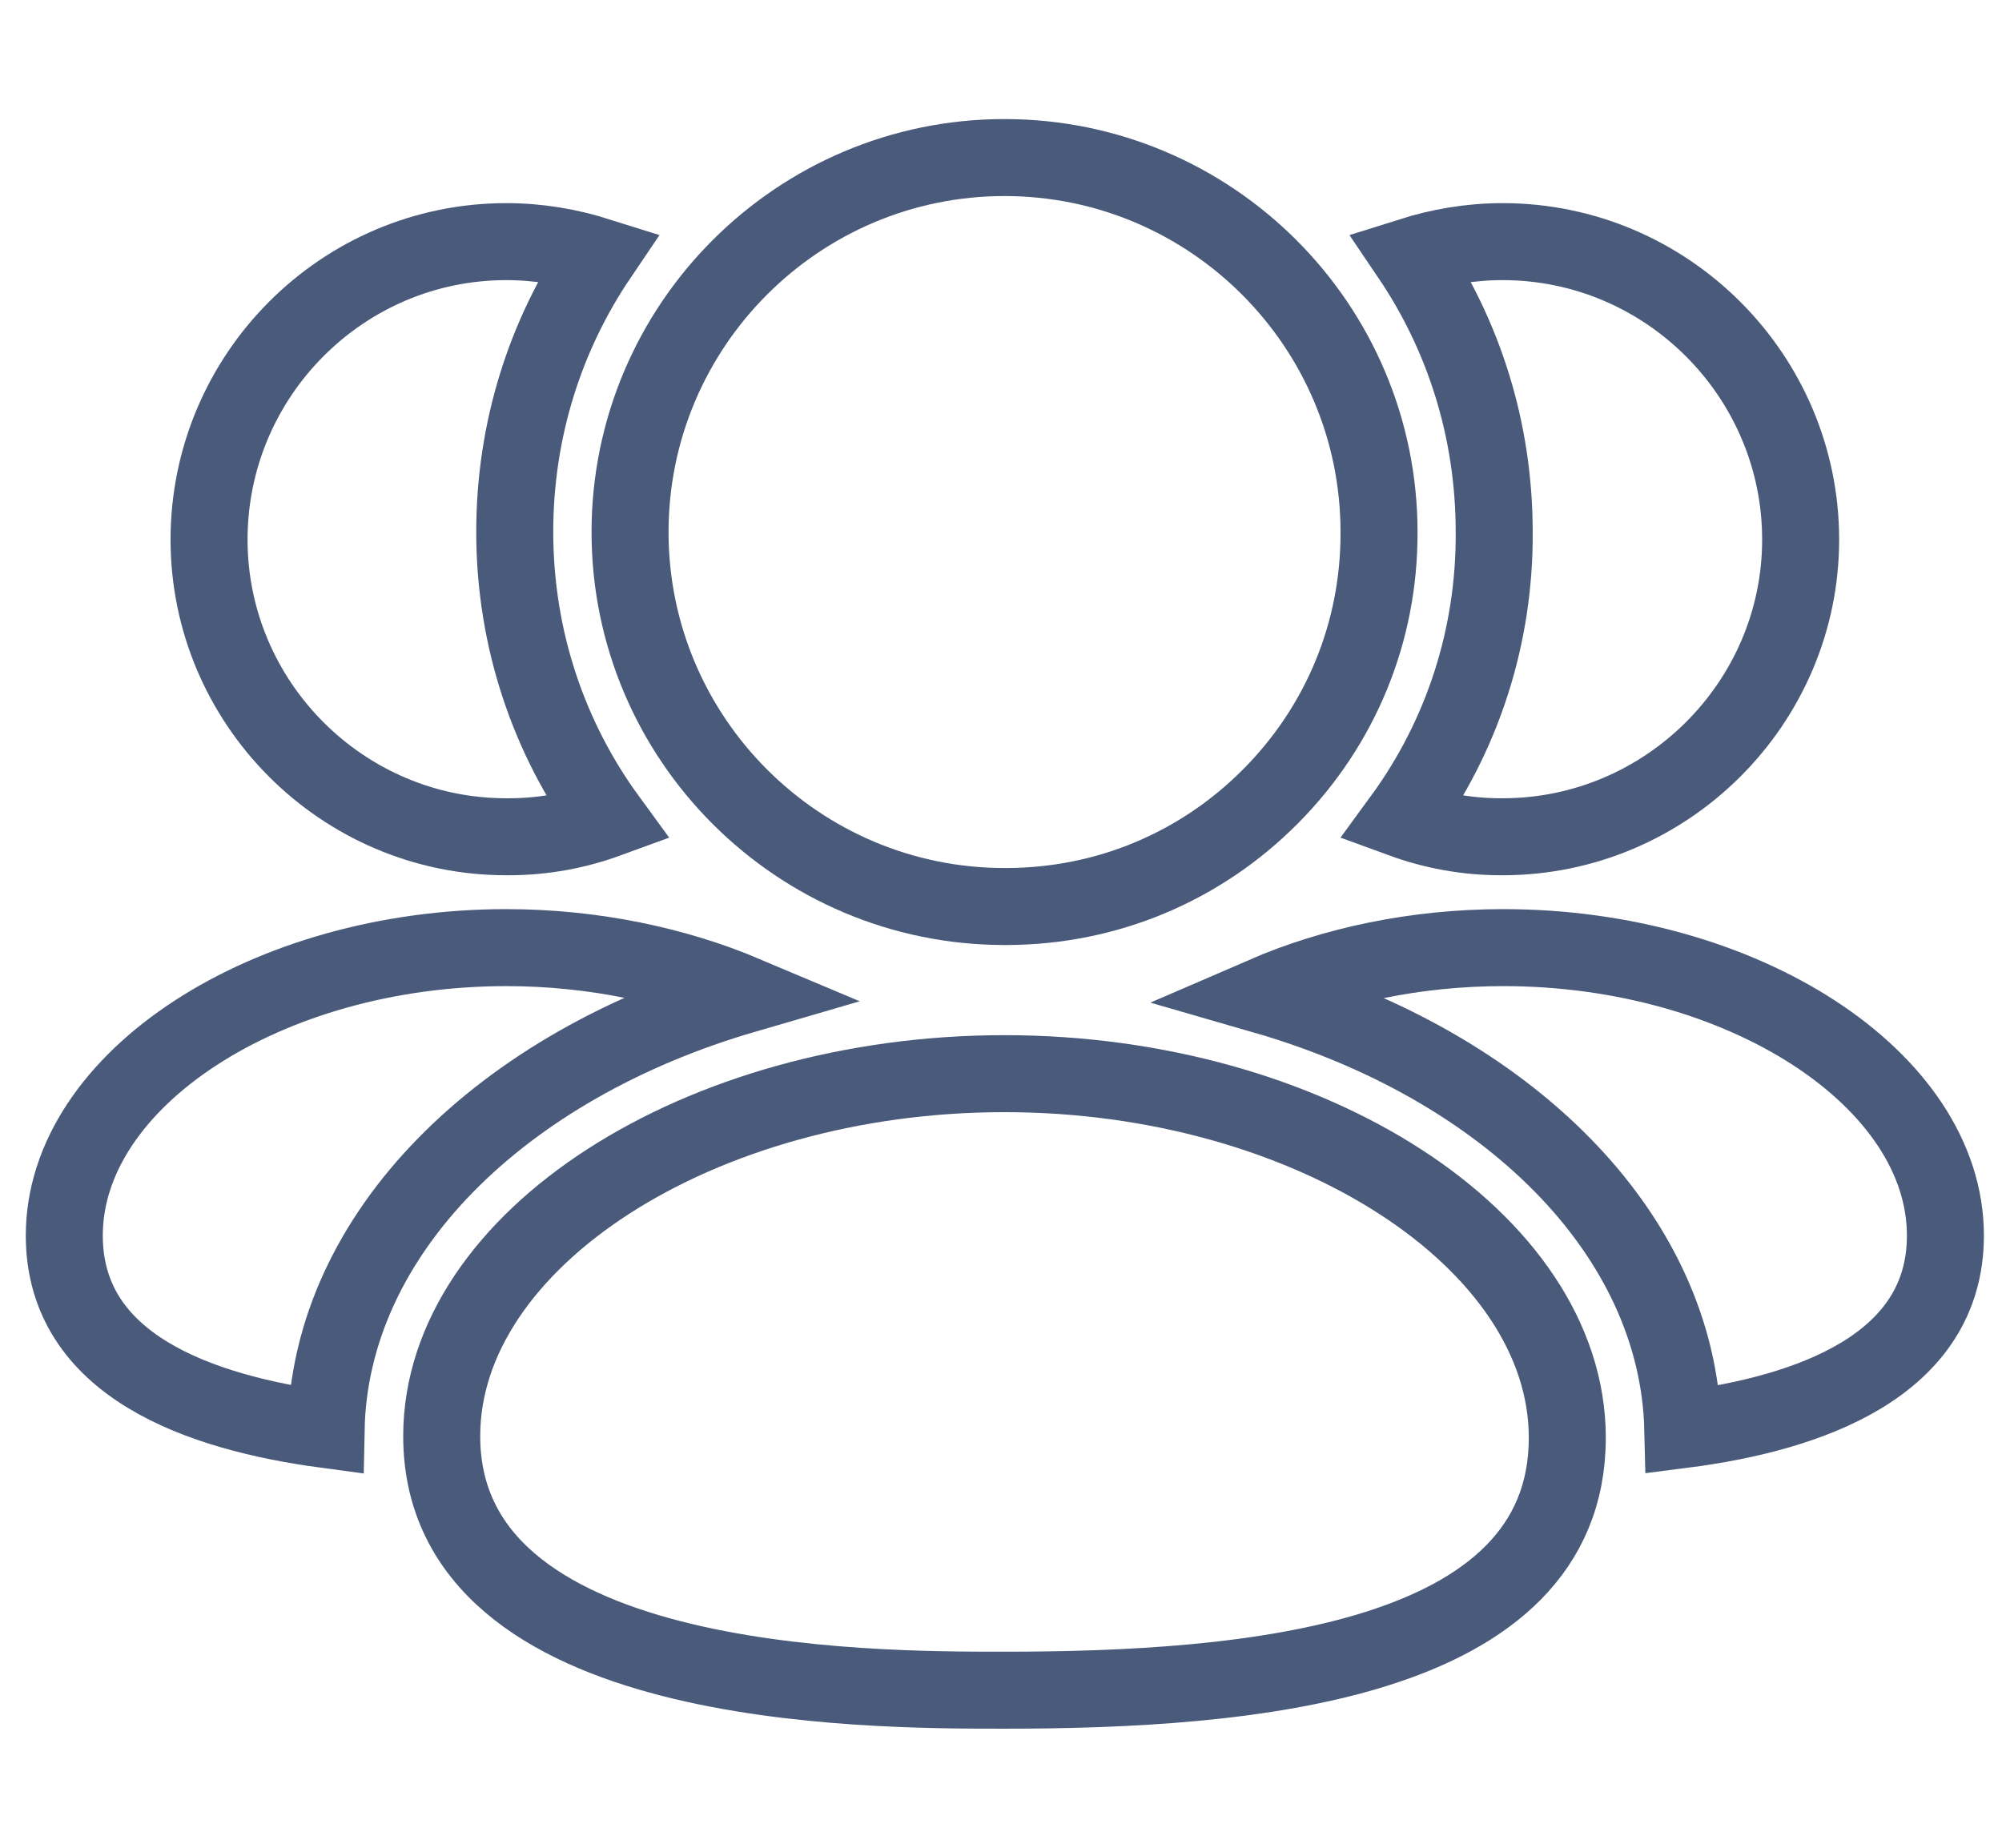 <?xml version="1.0" encoding="UTF-8"?>
<svg xmlns="http://www.w3.org/2000/svg" width="52" height="48" viewBox="0 0 52 48" fill="none">
  <path fill-rule="evenodd" clip-rule="evenodd" d="M39.05 24.617C36.77 24.617 34.63 25.077 32.83 25.857C39.13 27.677 43.59 32.037 43.71 37.137C46.99 36.717 50.53 35.477 50.53 32.097C50.53 28.037 45.27 24.617 39.05 24.617Z" stroke="#495A7A" stroke-width="2"></path>
  <path fill-rule="evenodd" clip-rule="evenodd" d="M38.99 21.737H39.03C43.29 21.737 46.77 18.257 46.77 14.017C46.77 9.757 43.29 6.277 39.03 6.277C38.19 6.277 37.39 6.417 36.63 6.657C38.01 8.697 38.81 11.157 38.81 13.817C38.83 16.517 37.99 19.117 36.41 21.277C37.23 21.577 38.09 21.737 38.99 21.737Z" stroke="#495A7A" stroke-width="2"></path>
  <path fill-rule="evenodd" clip-rule="evenodd" d="M19.35 25.837C17.55 25.077 15.41 24.617 13.15 24.617C6.93 24.617 1.67 28.037 1.67 32.097C1.67 35.477 5.19 36.697 8.47 37.137C8.57 32.037 13.03 27.677 19.35 25.837Z" stroke="#495A7A" stroke-width="2"></path>
  <path fill-rule="evenodd" clip-rule="evenodd" d="M13.15 21.737H13.21C14.11 21.737 14.97 21.577 15.79 21.277C14.27 19.197 13.37 16.617 13.37 13.817C13.37 11.157 14.17 8.697 15.55 6.657C14.79 6.417 13.99 6.277 13.15 6.277C8.89 6.277 5.43 9.757 5.43 14.017C5.43 18.257 8.89 21.737 13.15 21.737Z" stroke="#495A7A" stroke-width="2"></path>
  <path fill-rule="evenodd" clip-rule="evenodd" d="M26.089 27.891C18.167 27.891 11.473 32.203 11.473 37.307C11.473 43.907 22.473 43.907 26.089 43.907C32.365 43.907 40.709 43.227 40.709 37.349C40.709 32.221 34.013 27.891 26.089 27.891Z" stroke="#495A7A" stroke-width="2"></path>
  <path fill-rule="evenodd" clip-rule="evenodd" d="M26.091 23.549H26.157C28.747 23.541 31.179 22.523 33.003 20.685C34.829 18.847 35.829 16.409 35.819 13.823C35.819 8.457 31.457 4.093 26.091 4.093C20.727 4.093 16.365 8.457 16.365 13.823C16.365 19.185 20.727 23.549 26.091 23.549Z" stroke="#495A7A" stroke-width="2"></path>
</svg>

